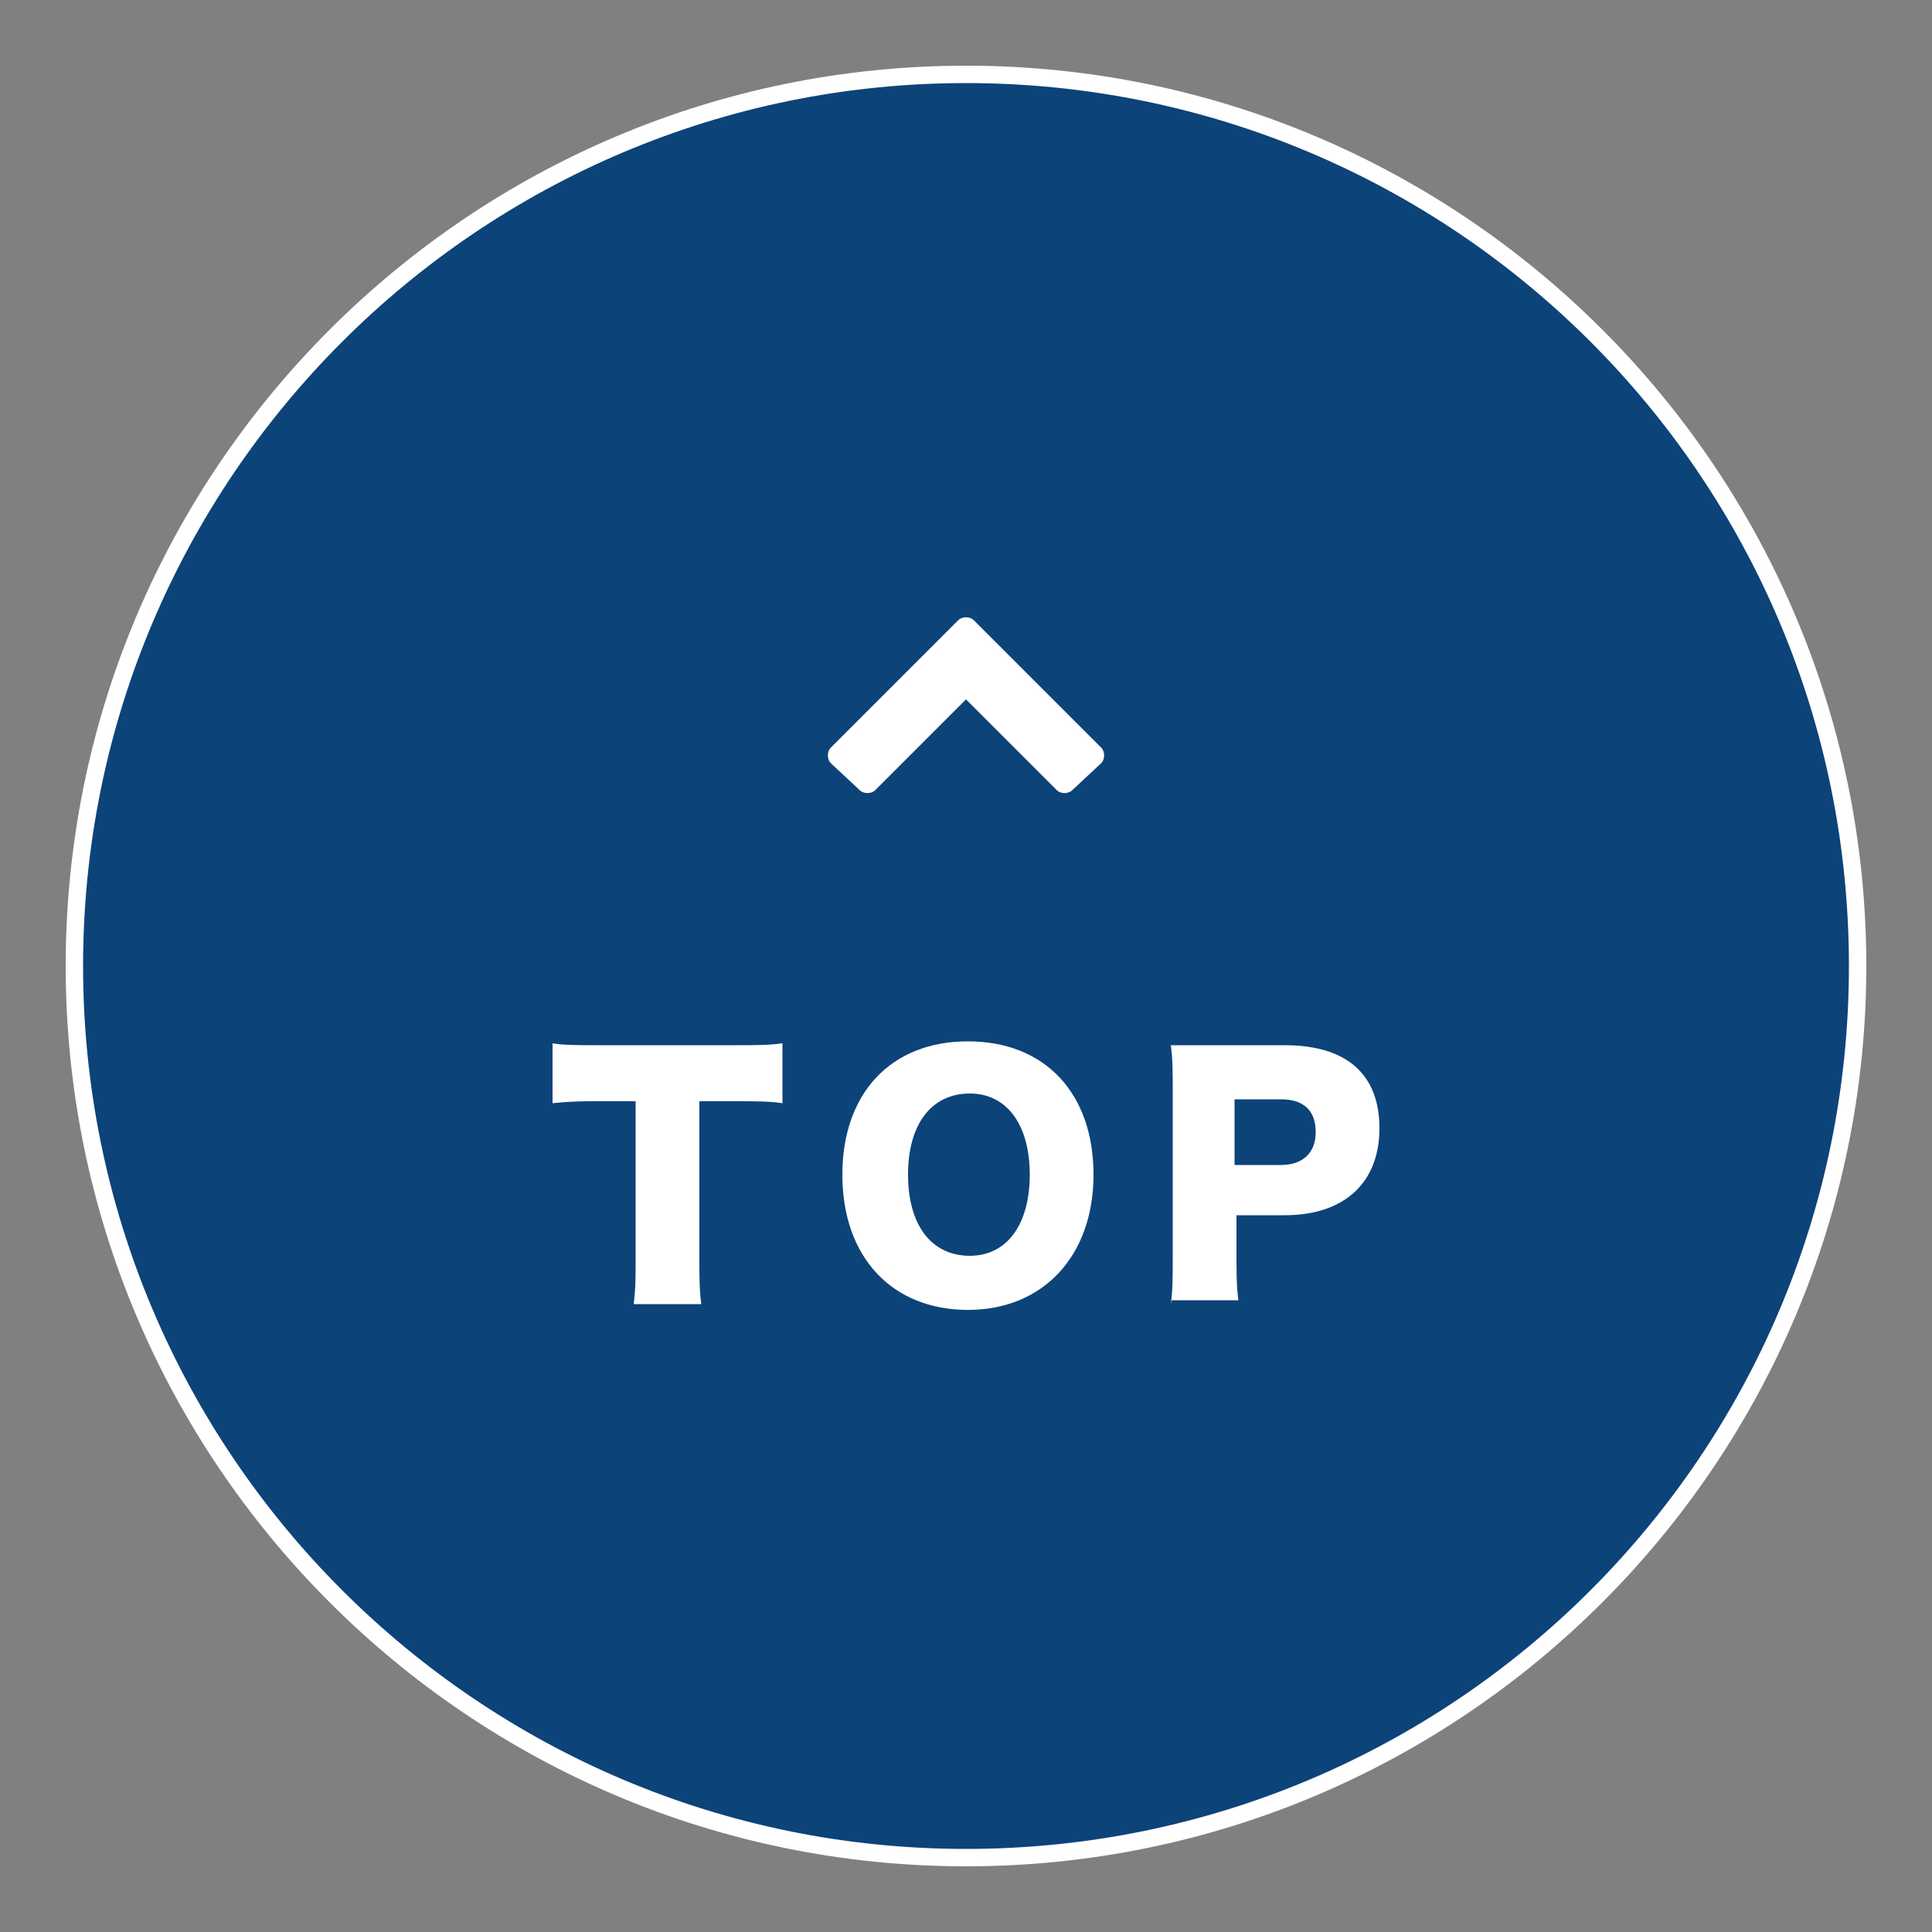 <?xml version="1.0" encoding="utf-8"?>
<!-- Generator: Adobe Illustrator 21.1.0, SVG Export Plug-In . SVG Version: 6.00 Build 0)  -->
<svg version="1.1" id="レイヤー_1" xmlns="http://www.w3.org/2000/svg" xmlns:xlink="http://www.w3.org/1999/xlink" x="0px"
	 y="0px" width="100px" height="100px" viewBox="0 0 100 100" style="enable-background:new 0 0 100 100;" xml:space="preserve">
<rect x="0" y="0" width="100" height="100" fill="#808080" stroke="none"/>
<style type="text/css">
	.st0{fill:#0C4379;}
	.st1{fill:#FFFFFF;}
</style>
<g>
	<g>
		<path class="st0" d="M50,96.1C24.6,96.1,3.9,75.4,3.9,50S24.6,3.9,50,3.9S96.1,24.6,96.1,50S75.4,96.1,50,96.1z"/>
		<path class="st1" d="M50,4.3c25.2,0,45.7,20.4,45.7,45.7S75.2,95.7,50,95.7S4.3,75.2,4.3,50S24.8,4.3,50,4.3 M50,3.4
			C24.3,3.4,3.4,24.3,3.4,50S24.3,96.6,50,96.6S96.6,75.7,96.6,50S75.7,3.4,50,3.4L50,3.4z"/>
	</g>
	<g>
		<path class="st1" d="M36.2,65.1c0,1,0,1.7,0.1,2.4h-3.5c0.1-0.8,0.1-1.4,0.1-2.4V57H31c-1,0-1.3,0-2.4,0.1v-3.1
			c0.5,0.1,1.4,0.1,2.4,0.1h7c1.1,0,1.8,0,2.5-0.1v3.1C39.8,57,39.1,57,38,57h-1.8V65.1z"/>
		<path class="st1" d="M56.6,60.8c0,4.2-2.6,7-6.5,7c-3.9,0-6.5-2.7-6.5-7c0-4.2,2.5-6.9,6.5-6.9S56.6,56.6,56.6,60.8z M53.3,60.8
			c0-2.6-1.2-4.2-3.1-4.2c-2,0-3.2,1.6-3.2,4.2c0,2.6,1.2,4.2,3.2,4.2C52.1,65,53.3,63.4,53.3,60.8z"/>
		<path class="st1" d="M60.6,67.5c0.1-0.7,0.1-1.4,0.1-2.4v-8.7c0-0.9,0-1.6-0.1-2.3c0.8,0,1.3,0,2.4,0h3.5c3.2,0,4.9,1.5,4.9,4.3
			c0,2.8-1.8,4.5-4.9,4.5h-2.5v2c0,0.9,0,1.7,0.1,2.4H60.6z M66.3,60.3c1.1,0,1.8-0.6,1.8-1.7c0-1.1-0.6-1.7-1.8-1.7h-2.4v3.4H66.3z
			"/>
	</g>
	<g>
		<path class="st1" d="M55.5,40.9c-0.2,0.2-0.6,0.2-0.8,0L50,36.2l-4.7,4.7c-0.2,0.2-0.6,0.2-0.8,0L43,39.5c-0.2-0.2-0.2-0.6,0-0.8
			l6.6-6.6c0.2-0.2,0.6-0.2,0.8,0l6.6,6.6c0.2,0.2,0.2,0.6,0,0.8L55.5,40.9z"/>
	</g>
</g>
</svg>
